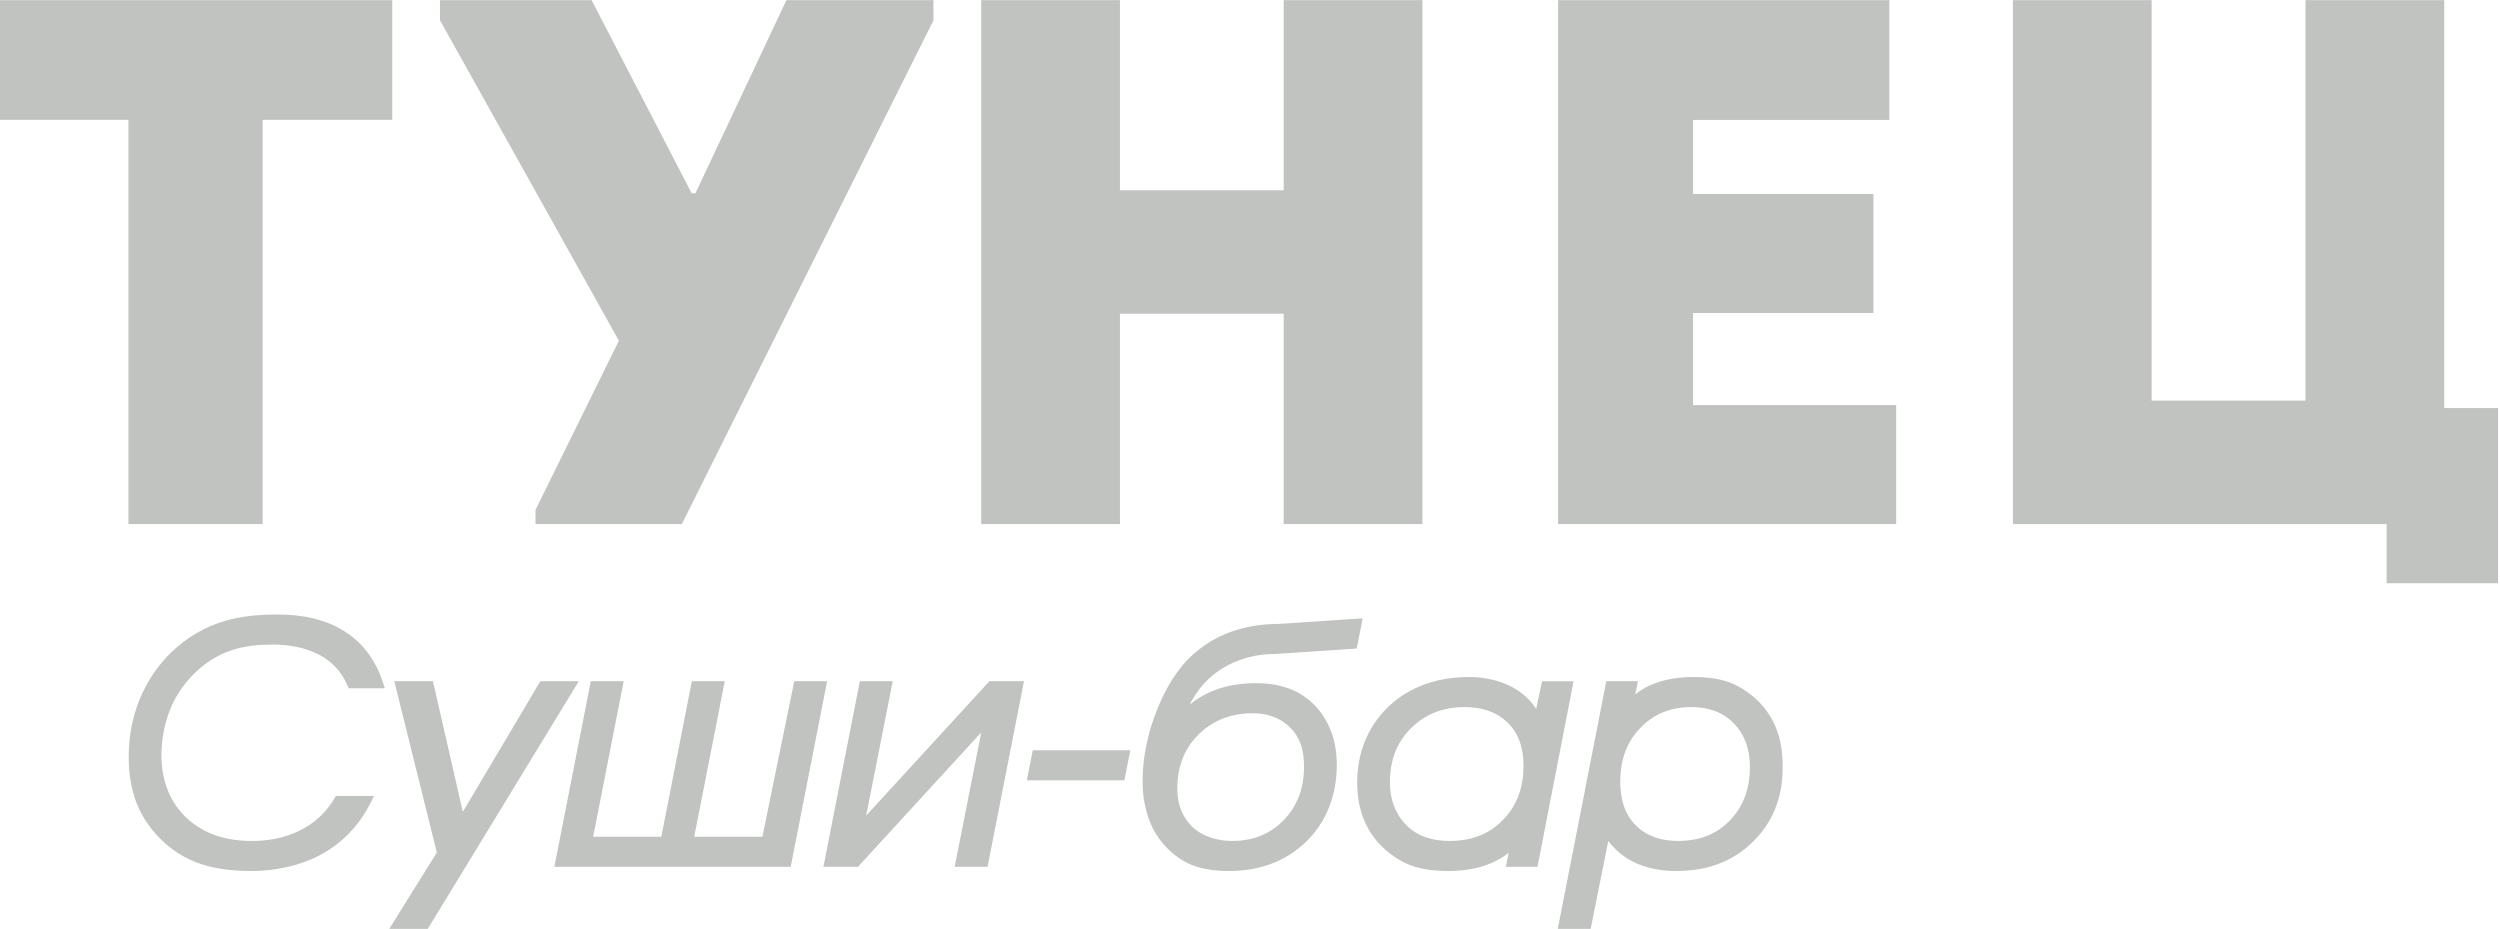 <?xml version="1.0" encoding="UTF-8"?> <svg xmlns="http://www.w3.org/2000/svg" xmlns:xlink="http://www.w3.org/1999/xlink" xmlns:xodm="http://www.corel.com/coreldraw/odm/2003" xml:space="preserve" width="92.147mm" height="34.237mm" version="1.0" style="shape-rendering:geometricPrecision; text-rendering:geometricPrecision; image-rendering:optimizeQuality; fill-rule:evenodd; clip-rule:evenodd" viewBox="0 0 9214.72 3423.74"> <defs> <style type="text/css"> .fil1 {fill:#C1C3C0} .fil0 {fill:#C1C3C0;fill-rule:nonzero} </style> </defs> <g id="Слой_x0020_1">  <g id="_2083304383872"> <polygon class="fil0" points="7419.41,1931.73 8796.87,1931.73 8796.87,2149.69 9207.59,2149.69 9207.59,1504.12 9009.21,1504.12 9009.21,0.52 8497.91,0.52 8497.91,1476.53 7930.71,1476.53 7930.71,0.52 7419.41,0.52 "></polygon> <path class="fil0" d="M6963.97 0.52c-458.22,0 -768.35,0 -1220.98,0 0,640.06 0,1285.64 0,1931.21 452.63,0 787.92,0 1246.14,0 0,-146.22 0,-295.19 0,-438.66 -293.38,0 -461.01,0 -748.8,0 0,-115.86 0,-226.23 0,-339.34l664.99 0c0,-146.22 0,-292.44 0,-438.66l-664.99 0 0 -273.13c287.79,0 433.08,0 723.64,0 0,-148.98 0,-297.96 0,-441.42z"></path> <path class="fil0" d="M5242.86 0.52c-170.44,0 -340.87,0 -511.32,0l0 700.76 -603.51 0 0 -700.76c-170.42,0 -343.66,0 -511.3,0l0 1931.21c167.64,0 340.88,0 511.3,0l0 -775.24 603.51 0 0 775.24c170.45,0 340.88,0 511.32,0l0 -1931.21z"></path> <polygon class="fil0" points="1973.81,1931.73 2513.06,1931.73 3440.68,75.02 3440.68,0.52 2898.64,0.52 2563.35,712.31 2549.39,712.31 2180.57,0.52 1621.77,0.52 1621.77,75.02 2281.15,1255.81 1973.81,1879.32 "></polygon> <path class="fil0" d="M473.42 441.94l0 1489.79c164.86,0 329.7,0 494.56,0l0 -1489.79 477.77 0c0,-148.98 0,-295.2 0,-441.42l-1452.89 0c0,146.22 0,292.44 0,441.42l480.56 0z"></path> <path class="fil1" d="M1418.41 2537l-133.29 0 -4.03 -9.39c-26.02,-60.46 -70.04,-102.2 -131.76,-126.66 -46.4,-18.4 -96.77,-25.16 -146.57,-25.16 -49.56,0 -101.42,5.03 -148.63,20.69 -52.77,17.52 -98.52,47.02 -137.84,85.85 -40.28,39.77 -71.25,85.85 -91.38,138.44 -20.1,52.56 -29.82,107.35 -29.82,163.54 0,43.9 6.94,87.15 23.12,128.15 13.14,33.32 32.08,63.21 56.76,89.45 25.45,27.06 55.36,48.65 89.06,64.67 51.33,24.39 108.41,33.11 164.97,33.11 59.72,0 118.25,-10.62 172.13,-36.64 56.66,-27.38 100.87,-67.69 132.42,-121.64l4.51 -7.71 140.44 0 -10.99 22.17c-35.17,71.03 -84.96,130.52 -151.69,174.44 -51.29,33.75 -108.54,55.59 -168.74,67.94 -39.26,8.06 -79.19,12.27 -119.3,12.27 -59.74,0 -122.93,-5.42 -180.1,-23.42 -67.32,-21.2 -124.32,-58.66 -171.38,-110.71 -34.69,-38.36 -61.64,-81.89 -78.15,-130.78 -16.66,-49.36 -23.78,-101.01 -23.78,-152.95 0,-75.53 12.64,-149.87 42.34,-219.72 27.45,-64.57 66.08,-122.55 117.26,-171.13 56.15,-53.28 121.59,-91.86 196.29,-113.54 61.71,-17.93 128.97,-23.31 193.07,-23.31 86.87,0 174.73,16.01 248.57,63.37 70.05,44.94 114.69,110.44 139.99,188.56l6.52 20.11zm191.7 605.36l-156.78 -631.4 142.42 0 110.15 481.46 285.68 -481.46 141.77 0 -556.96 913.31 -141.95 0 175.67 -281.91zm576.23 -58.2l251.23 0 112.47 -573.2 121.28 0 -112.48 573.2 251.33 0 117.31 -573.2 121.18 0 -134.24 684.03 -871.11 0 134.23 -684.03 121.28 0 -112.48 573.2zm1430.48 -384.61l-454.37 495.44 -127.43 0 134.23 -684.03 121.31 0 -98.08 495.42 454.38 -495.42 127.43 0 -134.23 684.03 -121.31 0 98.07 -495.44zm549.33 65.76l-21.76 110.83 -359.56 0 21.77 -110.83 359.55 0zm217.87 -167.17c67.32,-55.73 151.19,-80.02 245.77,-80.02 40.22,0 80.25,5.53 118.28,18.79 37.87,13.2 70.64,35.09 98.52,63.52 25.86,26.35 44.64,58.24 58.31,92.2 16.28,40.4 22.29,84.21 22.29,127.5 0,63.4 -12.25,124.97 -40.28,182.25 -21.03,43.01 -49.79,80.5 -85.9,112.27 -76.62,67.46 -169.62,95.87 -271.61,95.87 -40.13,0 -81.23,-4.22 -119.6,-16.26 -37.61,-11.77 -70.45,-33.06 -99.09,-59.56 -38.35,-35.52 -64.63,-78.95 -80.41,-128.43 -13.06,-40.97 -18.85,-83.54 -18.85,-126.43 0,-91.29 19.77,-180.1 53.7,-264.8 30.78,-76.87 74.32,-152.63 137.86,-207.73 46.63,-40.43 99.99,-69.37 159.44,-86.79 50.12,-14.69 101.95,-20.93 153.61,-20.91l306.61 -20.45 -21.88 111.31 -299.65 19.94c-42,0 -83.37,6.15 -123.19,19.49 -46.49,15.58 -88.02,39.74 -123.7,73.03 -23.62,22.05 -43.2,48.23 -59.49,75.95 -3.73,6.34 -7.31,12.75 -10.74,19.26zm1176.7 545.22c-17.9,13.99 -37.39,25.84 -58.44,35.47 -51.34,23.49 -108.82,31.69 -165,31.69 -39.93,0 -80.86,-3.84 -119.28,-14.95 -38.06,-11.01 -72.4,-31.26 -102.88,-56.03 -33.19,-26.97 -59.4,-59.62 -78.45,-97.61 -24.44,-48.75 -34.27,-102 -34.27,-156.11 0,-64.63 12.87,-127.24 42.83,-184.96 23.35,-44.98 55.3,-83.6 94.63,-115.88 36.03,-29.59 77.38,-51.06 121.62,-66.02 49.65,-16.8 102.06,-23.53 154.41,-23.53 44.41,0 87.89,7.44 129.18,23.8 50.09,19.86 89.27,51.16 117.12,93.76l21.61 -102.03 116.21 0 -132.98 684.03 -116.47 0 10.16 -51.63zm367.23 -43.55l-65.07 324.46 -121.22 0 178.98 -913.31 116.5 0 -9.7 48.7c16.18,-12.97 33.84,-24.05 53.07,-32.92 50.79,-23.44 108.18,-31.31 163.83,-31.31 38.69,0 78.72,3.73 115.84,15 36.33,11.05 69.24,30.44 98.46,54.19 39.76,32.35 69.33,72.37 88.06,119.74 17.65,44.59 24.06,92.89 24.06,140.55 0,47.28 -5.88,95.03 -21.41,139.92 -20.64,59.67 -56.05,110.24 -103.52,152.19 -39.1,34.56 -83.9,59.63 -134.01,74.9 -43.36,13.19 -88.72,18.6 -134,18.6 -66.73,0 -132.27,-13.82 -187.86,-51.69 -24.21,-16.49 -44.88,-36.2 -62.01,-59.02zm-1121.48 -276.09c0,-23.77 -2.39,-48.06 -9.06,-70.97 -8.1,-27.75 -22.54,-51.78 -43.21,-72.2 -15.08,-14.88 -32.63,-26.5 -52.12,-35.02 -26.71,-11.66 -55.27,-16.58 -84.39,-16.58 -43.39,0 -85.77,7.71 -125.19,25.99 -24.79,11.51 -47.33,26.51 -67.3,45.06 -59.89,55.59 -85.79,125.39 -85.79,206.11 0,31.57 5.46,62.68 19.08,91.4 9.75,20.5 23.17,38.36 40.01,53.74 14.37,13.14 31.97,23.03 49.92,30.55 29.62,12.41 60.98,17.89 93.08,17.89 77.21,0 143.03,-25.56 195.27,-82.15 19.71,-21.34 35.3,-45.55 46.76,-72.1 16.64,-38.44 22.94,-80.12 22.94,-121.72zm809.1 -1.2c0,-59.5 -14.81,-116.54 -58.82,-159.16 -43.1,-41.74 -98.33,-57.1 -157.79,-57.1 -76.52,0 -143.24,23.62 -197.59,77.28 -55.43,54.75 -78.27,123.09 -78.27,199.89 0,58.87 16.85,111.98 58.08,155.46 42.95,45.3 100.86,60.8 162.15,60.8 76.32,0 143.56,-22.76 196.73,-77.64 53.69,-55.42 75.51,-123.79 75.51,-199.53zm834.48 4.78c0,-60.28 -16.17,-115.85 -58.63,-160.18 -42.27,-44.16 -97.29,-60.86 -157.98,-60.86 -73.35,0 -136.19,23.89 -187.04,76.43 -53.14,54.89 -74.29,123.14 -74.29,198.35 0,59.58 13.88,118.39 57.7,161.66 42.18,41.63 96.53,56.99 155.26,56.99 74.59,0 140.25,-22.26 191.82,-76.36 52,-54.56 73.16,-121.72 73.16,-196.03z"></path> </g> </g> </svg> 